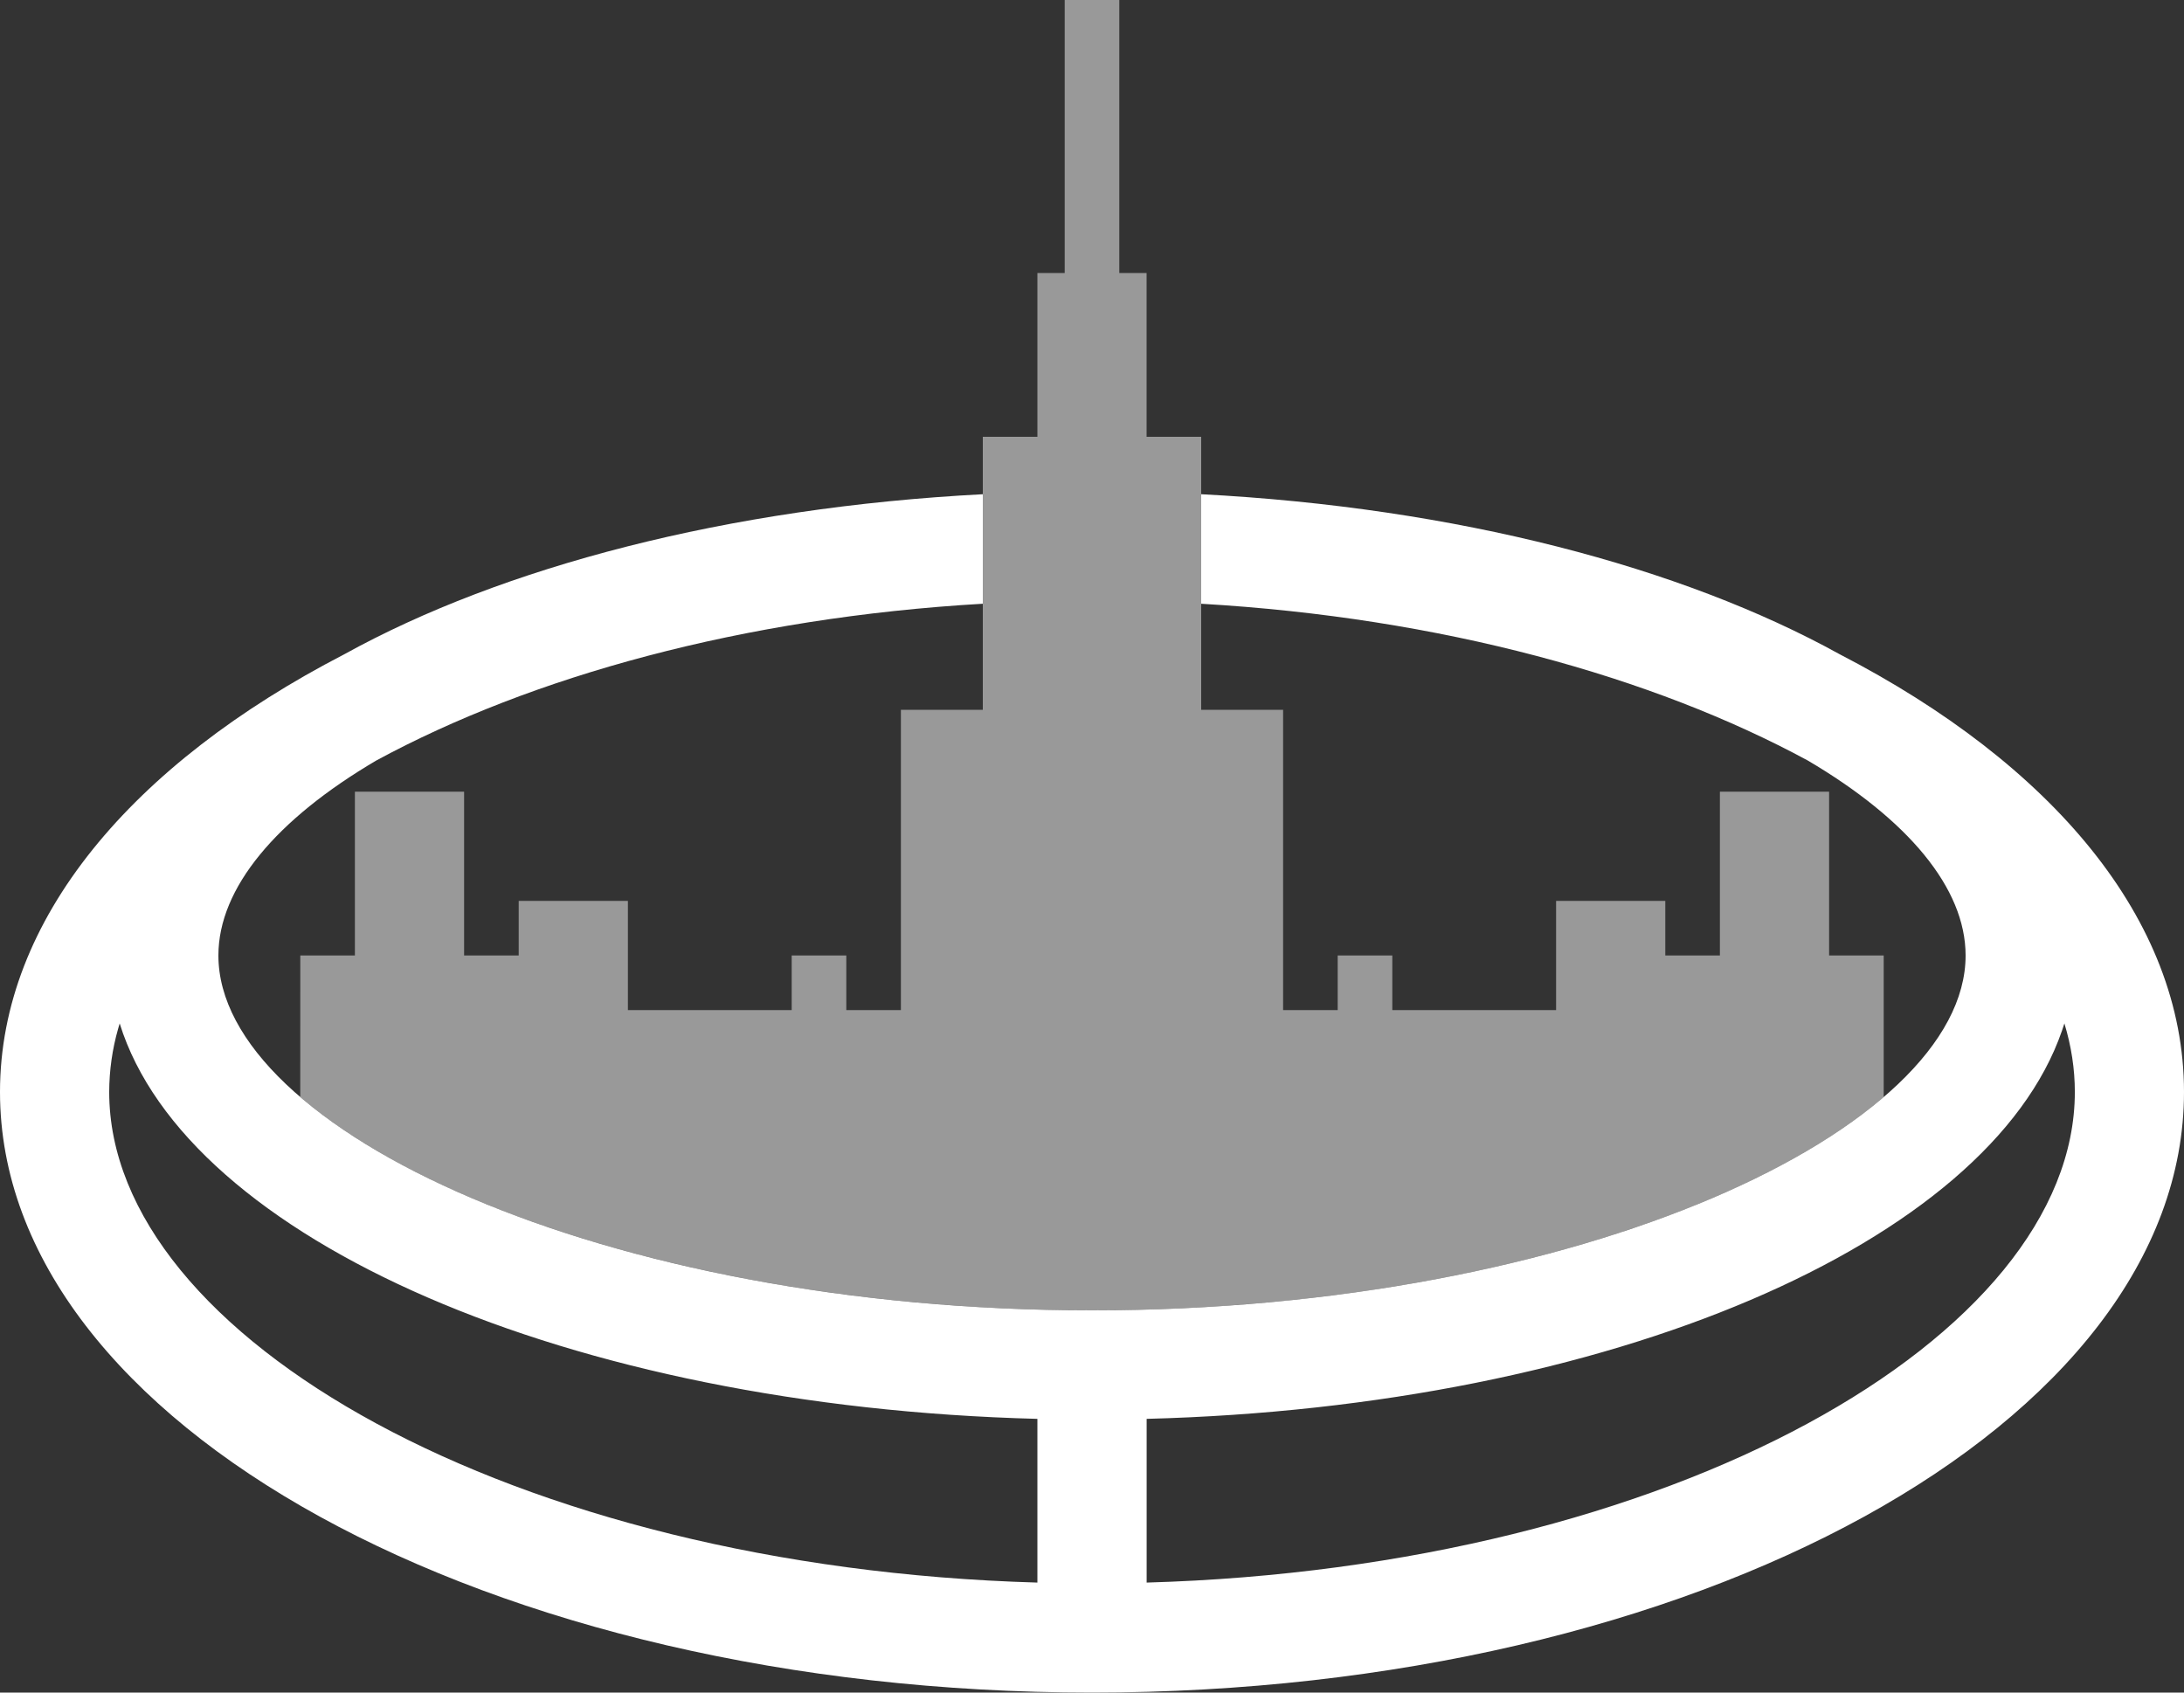 <svg width="200" height="155" viewBox="0 0 200 155" fill="none" xmlns="http://www.w3.org/2000/svg">
<rect x="0" y="0" width="200" height="155" fill="#333333" stroke="none"/>
<g clip-path="url(#clip0_377_40)">
<path opacity="0.5" fill-rule="evenodd" clip-rule="evenodd" d="M102.5 0V25H105V40H110V65H117.5V92.5H122.5V87.5H127.5V92.5H142.5V82.5H152.5V87.5H157.5V72.5H167.5V87.5H172.5V100.465C159.86 111.3 132.475 120 100 120C67.525 120 40.138 111.3 27.495 100.46L27.5 87.5H32.5V72.5H42.5V87.5H47.5V82.5H57.5V92.5H72.5V87.5H77.5V92.5H82.5V65H90V40H95V25H97.5V0H102.5Z" fill="white"/>
<path fill-rule="evenodd" clip-rule="evenodd" d="M110 45.26C133.345 46.477 153.997 51.913 168.47 59.915C187.88 69.95 200 84.195 200 100C200 130.375 155.227 155 100 155C44.773 155 0 130.375 0 100C0 84.2 12.115 69.955 31.512 59.925C45.987 51.917 66.647 46.477 90 45.26V55.288C68.025 56.562 48.64 61.962 34.458 69.645C25.317 75.022 20 81.315 20 87.5C20 103.403 55.148 120 100 120C144.852 120 180 103.403 180 87.5C180 81.317 174.688 75.03 165.555 69.65C151.375 61.968 131.982 56.565 110 55.29V45.26ZM10.96 93.725L10.822 94.19C10.282 96.08 10.005 98.035 10 100C10 122.468 46.97 143.55 95 144.928V129.935C52.038 128.825 17.102 113.485 10.96 93.725ZM188.825 94.392L189.048 93.722C189.678 95.793 190.003 97.89 190.003 100C190.003 122.468 153.033 143.55 105.005 144.928V129.935C147.48 128.835 182.113 113.828 188.825 94.392Z" fill="white"/>
</g>
<defs>
<clipPath id="clip0_377_40">
<rect width="200" height="155" fill="white"/>
</clipPath>
</defs>
</svg>
